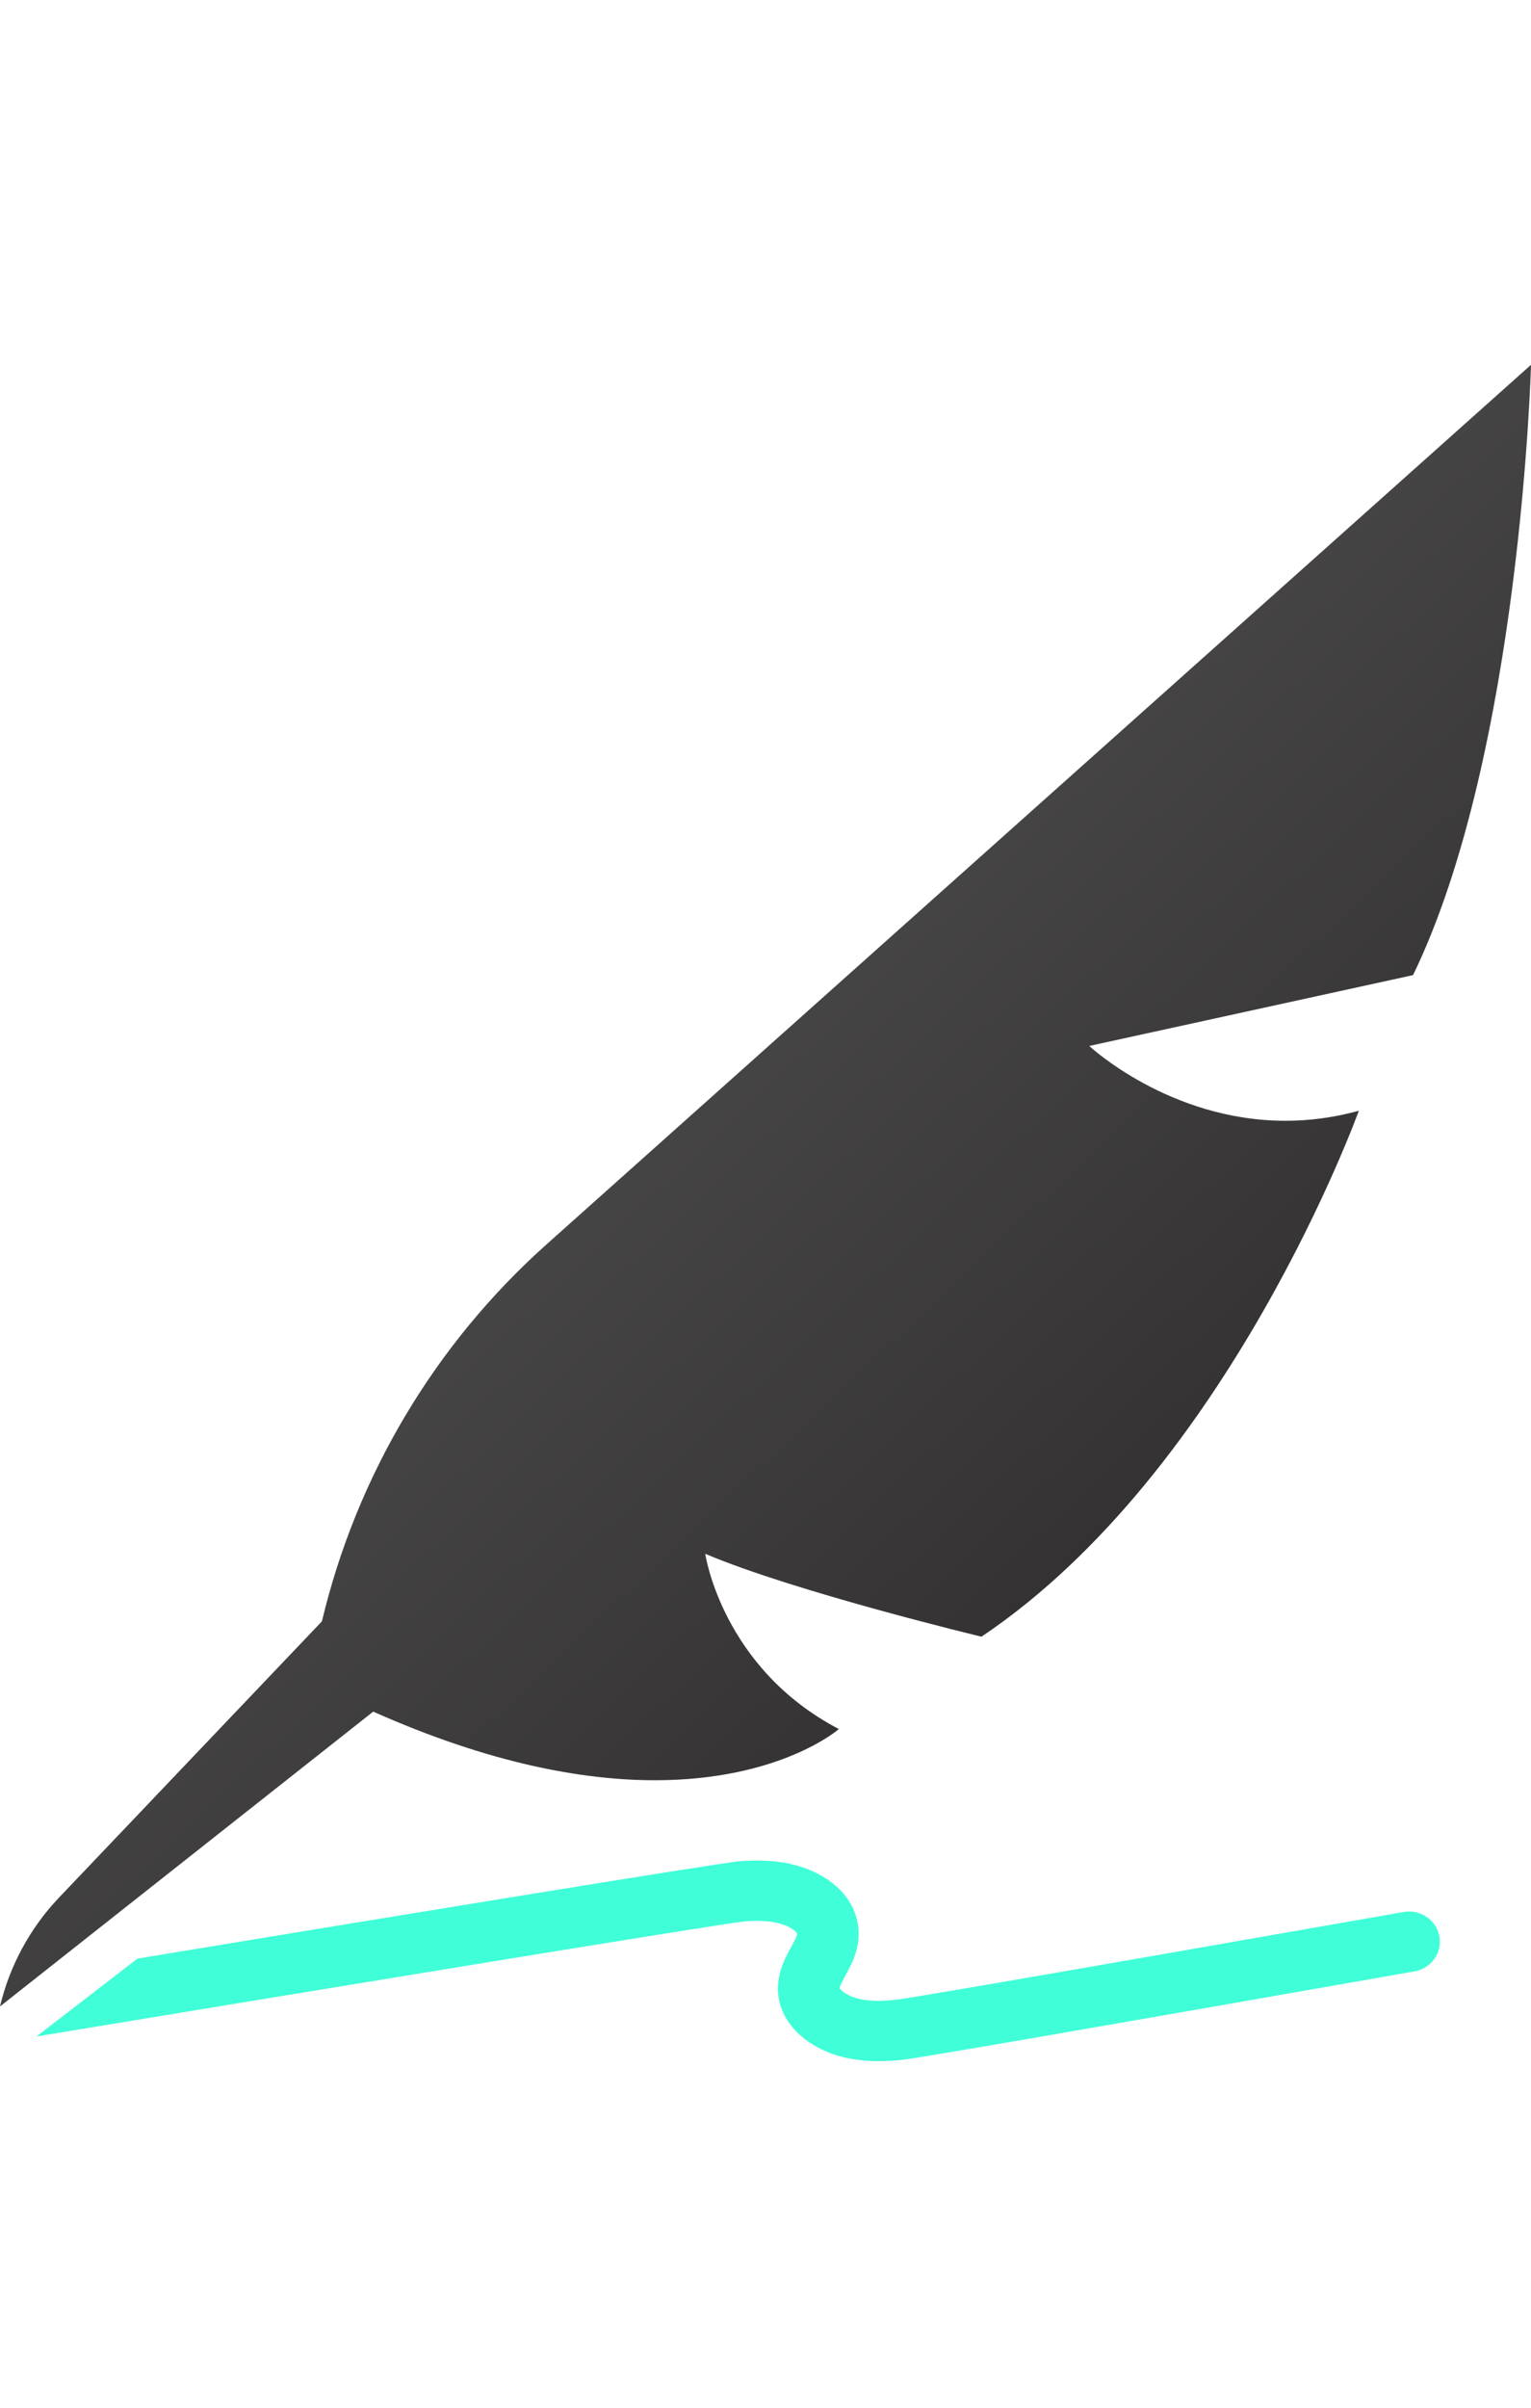 <?xml version="1.0" encoding="UTF-8"?>
<svg width="84px" height="132px" viewBox="0 0 84 132" version="1.1" xmlns="http://www.w3.org/2000/svg" xmlns:xlink="http://www.w3.org/1999/xlink">
    <title>Create ledger transactions</title>
    <defs>
        <linearGradient x1="6.444%" y1="0%" x2="93.556%" y2="100%" id="linearGradient-1">
            <stop stop-color="#626262" offset="0%"></stop>
            <stop stop-color="#232021" offset="100%"></stop>
        </linearGradient>
    </defs>
    <g id="Create-ledger-transactions" stroke="none" stroke-width="1" fill="none" fill-rule="evenodd">
        <g id="author-sign" transform="translate(0, 20)" fill-rule="nonzero">
            <path d="M77.016,84.82 C76.942,84.833 76.594,84.894 76.029,84.994 C53.748,88.906 49.65,89.578 49.19,89.63 C48.093,89.755 47.273,89.692 46.683,89.437 C46.315,89.278 46.115,89.085 46.062,89 C46.088,88.849 46.284,88.489 46.403,88.269 C46.52,88.055 46.652,87.813 46.767,87.554 C47.534,85.84 46.998,84.101 45.367,83.016 C44.151,82.207 42.539,81.879 40.574,82.04 C39.401,82.136 18.839,85.513 7.544,87.376 L2,91.647 C14.929,89.509 39.56,85.461 40.856,85.338 C42.014,85.242 42.917,85.386 43.469,85.754 C43.789,85.967 43.758,86.037 43.673,86.226 C43.61,86.368 43.519,86.535 43.423,86.712 C43.053,87.391 42.546,88.322 42.714,89.475 C42.898,90.74 43.848,91.83 45.321,92.465 C46.149,92.823 47.099,93 48.201,93 C48.636,93 49.095,92.972 49.579,92.917 C50.465,92.817 59.565,91.247 76.625,88.251 C77.186,88.152 77.532,88.091 77.606,88.079 C78.524,87.919 79.137,87.06 78.974,86.16 C78.811,85.261 77.935,84.661 77.016,84.82 Z" id="Path" fill="#40FFD8"></path>
            <path d="M17.662,68.887 L3.242,84.028 C1.654,85.695 0.535,87.756 0,90 L20.476,73.837 C26.886,76.69 32.007,77.599 35.931,77.599 C42.825,77.599 46.025,74.792 46.025,74.792 C39.607,71.44 38.693,65.184 38.693,65.184 C43.608,67.27 53.848,69.728 53.848,69.728 C67.446,60.619 74.553,40.895 74.553,40.895 C73.145,41.283 71.799,41.445 70.53,41.445 C64.148,41.445 59.763,37.343 59.763,37.343 L77.528,33.459 C83.435,21.295 84,0 84,0 L29.985,48.222 C23.868,53.682 19.567,60.895 17.662,68.887 Z" id="Path" fill="url(#linearGradient-1)"></path>
        </g>
    </g>
</svg>